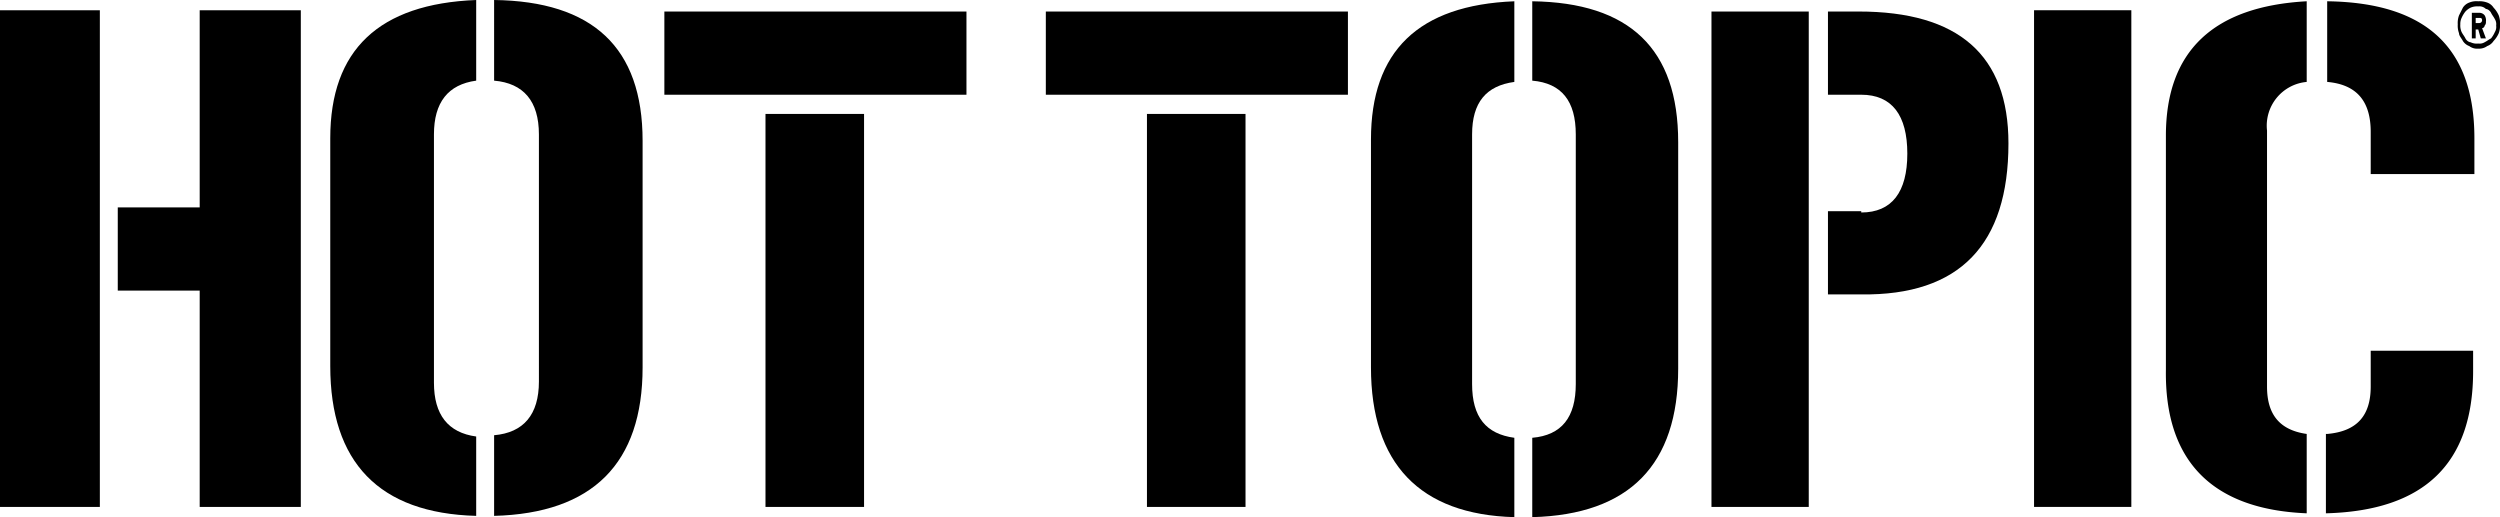 <?xml version="1.0" encoding="utf-8"?>
<svg xmlns="http://www.w3.org/2000/svg" viewBox="0 0 195.3 40.4">
  <title>hottopic</title>
  <g>
    <path d="M7.8.8V39.6H0V.8Zm7.8,15.4V.8h7.9V39.6H15.6V22.7H9.2V16.2Z"/>
    <path d="M25.8,10.8Q25.8.45,37.2,0V6.3q-3.3.45-3.3,4.2V29.9q0,3.75,3.3,4.2v6.2c-7.6-.2-11.4-4.2-11.4-11.7Zm16.3-.3c0-2.6-1.2-4-3.5-4.2V0c7.7.1,11.6,3.7,11.6,11V28.7c0,7.5-3.9,11.4-11.6,11.6V34c2.3-.2,3.5-1.6,3.5-4.2Z"/>
    <path d="M51.9.9H75.5V7.4H51.9Zm7.9,38.7V8.9h7.7V39.6Z"/>
    <path d="M81.7.9h23.6V7.4H81.7Zm7.9,38.7V8.9h7.7V39.6Z"/>
    <path d="M107.1,10.9C107.1,4,110.8.4,118.3.1V6.4c-2.2.3-3.3,1.6-3.3,4.1V30c0,2.6,1.1,3.9,3.3,4.2v6.2c-7.4-.2-11.2-4.2-11.2-11.7Zm16-.4c0-2.6-1.1-4-3.4-4.2V.1c7.6.1,11.4,3.7,11.4,11V28.8c0,7.5-3.8,11.4-11.4,11.6V34.2c2.3-.2,3.4-1.6,3.4-4.2Z"/>
    <path d="M133.7.9h7.6V39.6h-7.6Zm11.7,15.7c2.4,0,3.6-1.6,3.6-4.6s-1.2-4.6-3.6-4.6h-2.6V.9h2.4c7.8,0,11.7,3.4,11.7,10.3,0,7.9-3.8,11.9-11.5,11.8h-2.6V16.5h2.6Z"/>
    <path d="M158.9,39.6V.8h7.6V39.6Z"/>
    <path d="M169.2,10.6c0-6.6,3.7-10.1,11-10.5V6.4a3.43,3.43,0,0,0-3.1,3.8v20c0,2.2,1,3.4,3.1,3.7v6.2c-7.4-.3-11.1-4.1-11-11.2ZM181.8.1c7.7.1,11.5,3.6,11.5,10.7v2.8h-8.1V10.3c0-2.4-1.1-3.7-3.4-3.9Zm0,33.8c2.3-.2,3.4-1.4,3.4-3.7V27.4h8V29c0,7.2-3.8,10.9-11.5,11.1V33.9Z"/>
  </g>
  <path d="M193.6,3.8a1,1,0,0,1-.7-.2,1,1,0,0,1-.5-.4c-.1-.2-.3-.4-.3-.6a1.7,1.7,0,0,1-.1-.7,1.7,1.7,0,0,1,.1-.7l.3-.6a1,1,0,0,1,.5-.4,1.48,1.48,0,0,1,.7-.1,1.7,1.7,0,0,1,.7.1,1,1,0,0,1,.5.4,2.09,2.09,0,0,1,.4.6,1.7,1.7,0,0,1,.1.7,1.7,1.7,0,0,1-.1.7,2.09,2.09,0,0,1-.4.6,1,1,0,0,1-.5.4A1.08,1.08,0,0,1,193.6,3.8Zm0-3.3a1.27,1.27,0,0,0-.6.1,1.38,1.38,0,0,0-.4.3,2.19,2.19,0,0,0-.3.5,1.09,1.09,0,0,0-.1.5,1.27,1.27,0,0,0,.1.6c.1.2.2.3.3.5s.3.3.4.3a1.08,1.08,0,0,0,.6.1.75.75,0,0,0,.5-.1c.2-.1.3-.2.5-.3a2.19,2.19,0,0,0,.3-.5A.75.75,0,0,0,195,2a.75.75,0,0,0-.1-.5c-.1-.2-.2-.3-.3-.5s-.3-.3-.4-.3A.73.73,0,0,0,193.6.5Zm0,1.8h-.2V3h-.3V1h.6a.52.52,0,0,1,.4.2.75.75,0,0,1,.1.5.37.37,0,0,1-.1.3.22.22,0,0,1-.2.2l.3.8h-.4Zm-.2-.9v.4h.3a.22.22,0,0,0,.2-.2c0-.2-.1-.2-.2-.2Z"/>
</svg>